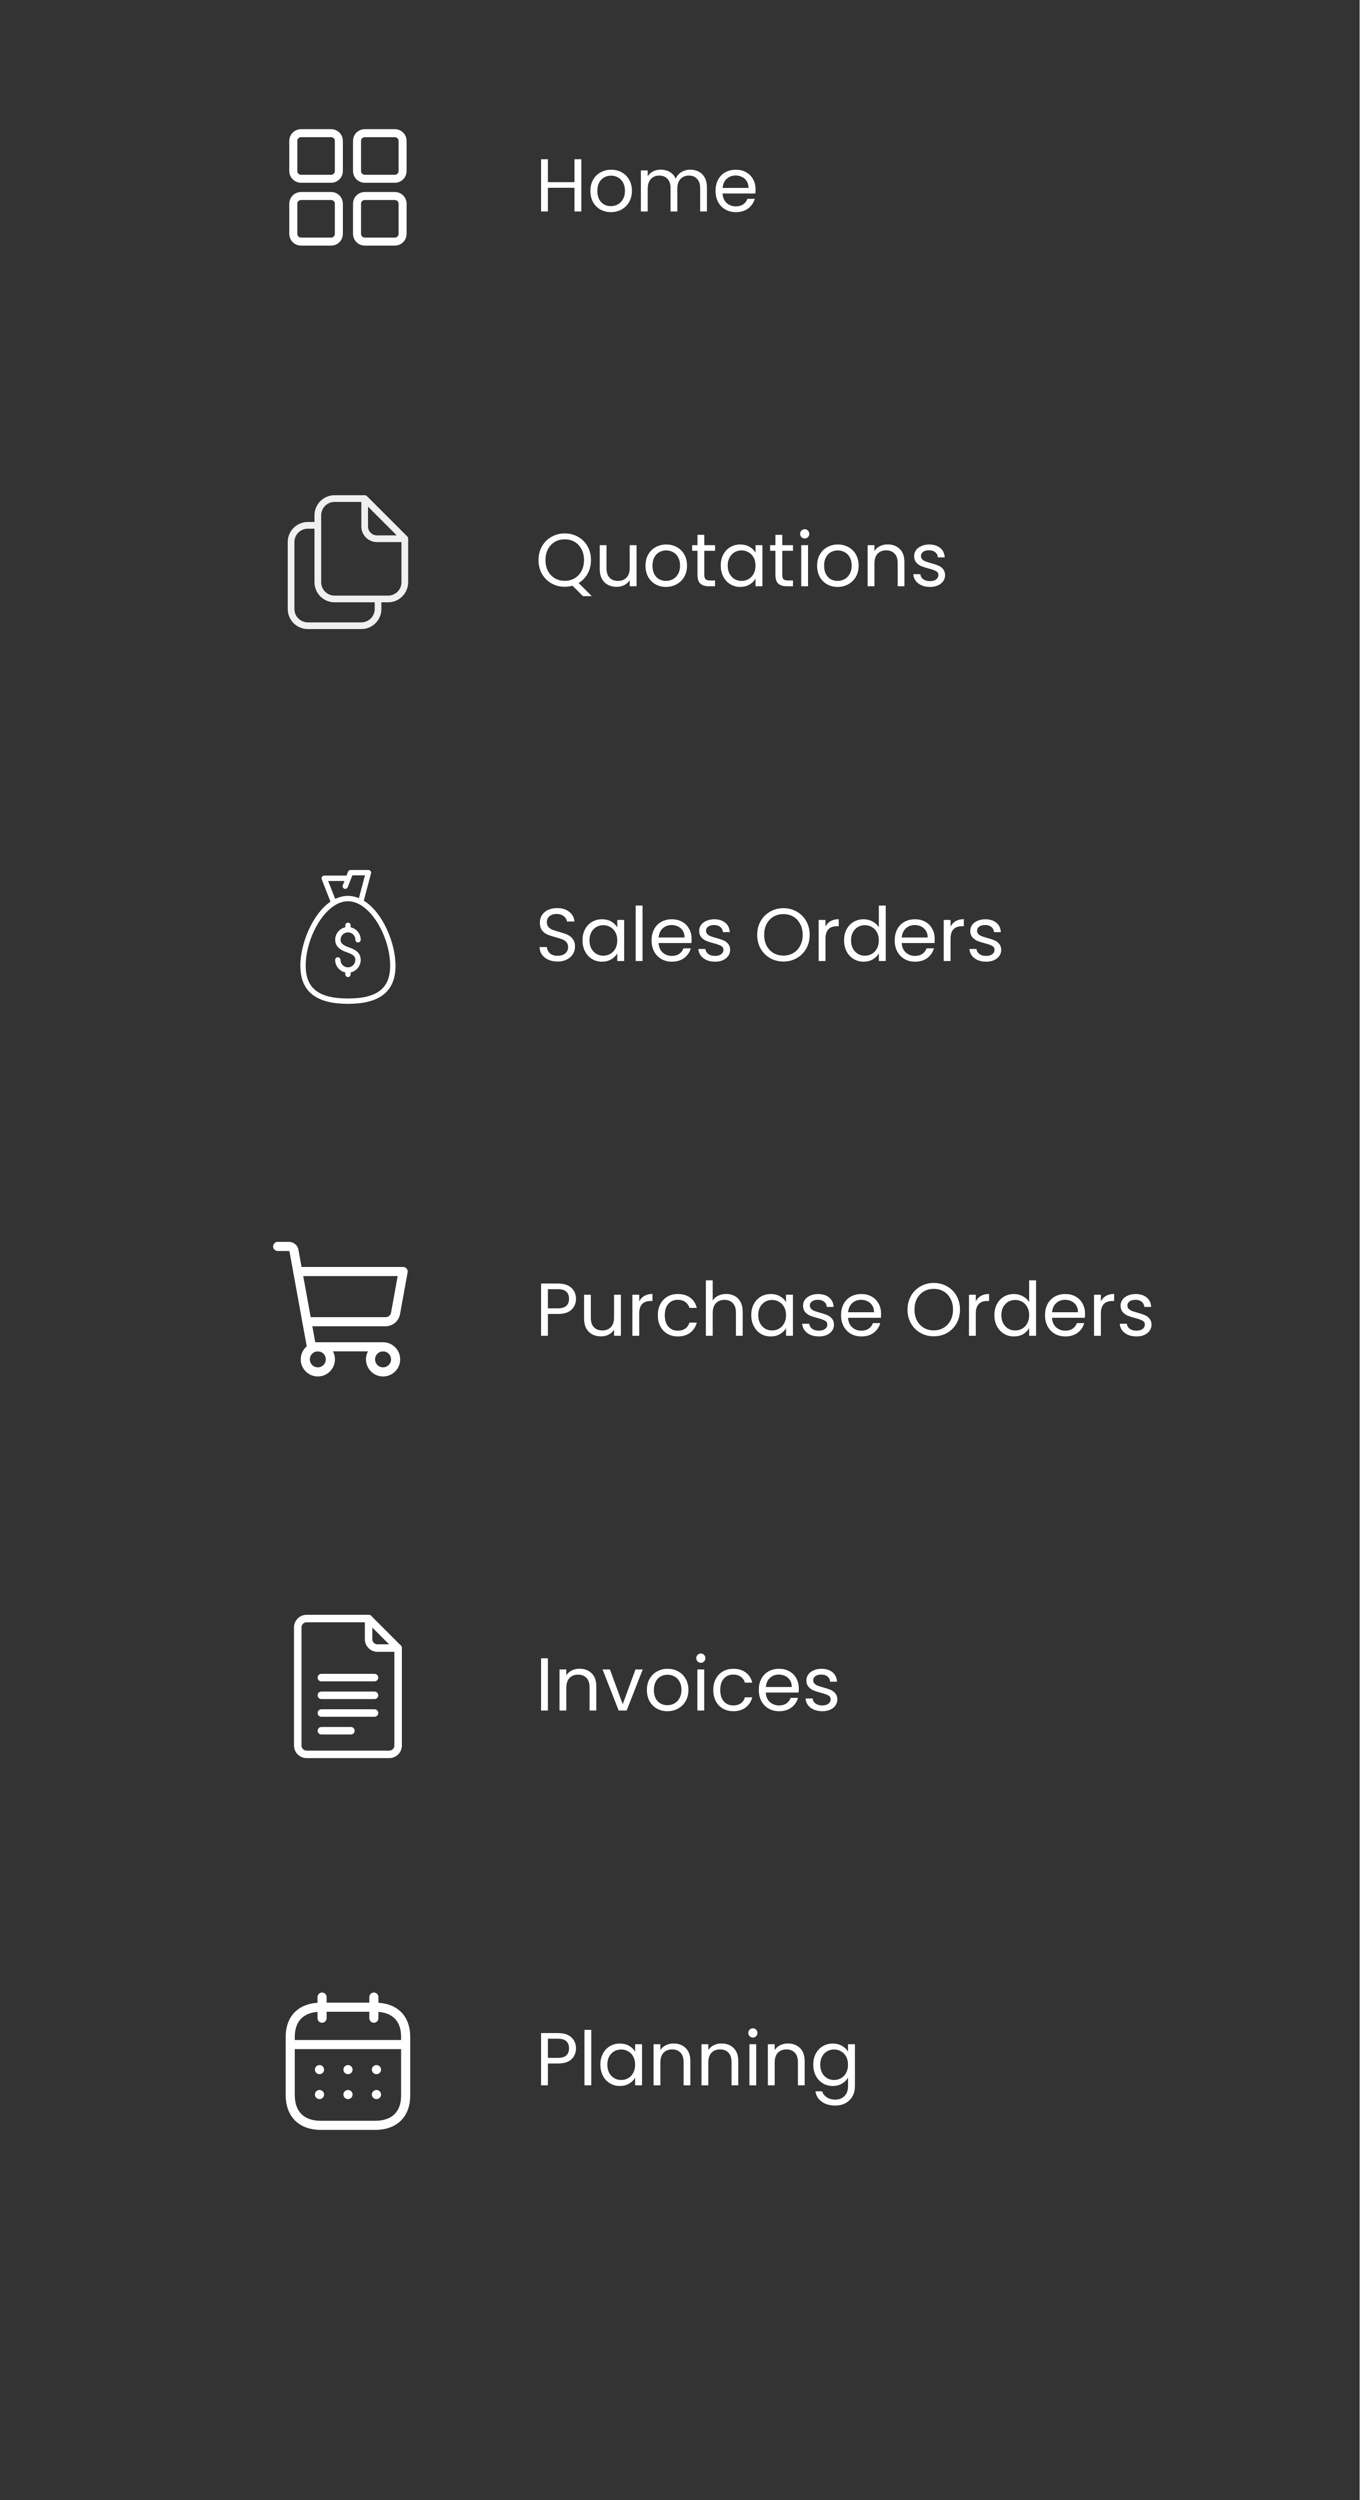 <?xml version="1.0" encoding="UTF-8"?>
<svg xmlns="http://www.w3.org/2000/svg" width="255" height="467" viewBox="0 0 255 467" fill="none">
  <rect x="0" y="0" width="255" height="467" fill="#333333" stroke="none"/>
  <path d="M61.869 24.875H56.225C55.433 24.875 54.791 25.517 54.791 26.309V31.953C54.791 32.745 55.433 33.388 56.225 33.388H61.869C62.661 33.388 63.303 32.745 63.303 31.953V26.309C63.303 25.517 62.661 24.875 61.869 24.875Z" stroke="white" stroke-width="1.5" stroke-linecap="round" stroke-linejoin="round"></path>
  <path d="M73.775 24.875H68.131C67.339 24.875 66.697 25.517 66.697 26.309V31.953C66.697 32.745 67.339 33.388 68.131 33.388H73.775C74.567 33.388 75.209 32.745 75.209 31.953V26.309C75.209 25.517 74.567 24.875 73.775 24.875Z" stroke="white" stroke-width="1.5" stroke-linecap="round" stroke-linejoin="round"></path>
  <path d="M61.869 36.612H56.225C55.433 36.612 54.791 37.255 54.791 38.047V43.691C54.791 44.483 55.433 45.125 56.225 45.125H61.869C62.661 45.125 63.303 44.483 63.303 43.691V38.047C63.303 37.255 62.661 36.612 61.869 36.612Z" stroke="white" stroke-width="1.5" stroke-linecap="round" stroke-linejoin="round"></path>
  <path d="M73.775 36.612H68.131C67.339 36.612 66.697 37.255 66.697 38.047V43.691C66.697 44.483 67.339 45.125 68.131 45.125H73.775C74.567 45.125 75.209 44.483 75.209 43.691V38.047C75.209 37.255 74.567 36.612 73.775 36.612Z" stroke="white" stroke-width="1.5" stroke-linecap="round" stroke-linejoin="round"></path>
  <path d="M108.596 29.742V39.5H107.322V35.076H102.352V39.5H101.078V29.742H102.352V34.026H107.322V29.742H108.596ZM114.117 39.626C113.399 39.626 112.745 39.463 112.157 39.136C111.579 38.809 111.121 38.347 110.785 37.75C110.459 37.143 110.295 36.443 110.295 35.65C110.295 34.866 110.463 34.175 110.799 33.578C111.145 32.971 111.611 32.509 112.199 32.192C112.787 31.865 113.445 31.702 114.173 31.702C114.901 31.702 115.559 31.865 116.147 32.192C116.735 32.509 117.197 32.967 117.533 33.564C117.879 34.161 118.051 34.857 118.051 35.65C118.051 36.443 117.874 37.143 117.519 37.75C117.174 38.347 116.703 38.809 116.105 39.136C115.508 39.463 114.845 39.626 114.117 39.626ZM114.117 38.506C114.575 38.506 115.004 38.399 115.405 38.184C115.807 37.969 116.129 37.647 116.371 37.218C116.623 36.789 116.749 36.266 116.749 35.65C116.749 35.034 116.628 34.511 116.385 34.082C116.143 33.653 115.825 33.335 115.433 33.13C115.041 32.915 114.617 32.808 114.159 32.808C113.693 32.808 113.263 32.915 112.871 33.13C112.489 33.335 112.181 33.653 111.947 34.082C111.714 34.511 111.597 35.034 111.597 35.65C111.597 36.275 111.709 36.803 111.933 37.232C112.167 37.661 112.475 37.983 112.857 38.198C113.24 38.403 113.66 38.506 114.117 38.506ZM128.952 31.688C129.55 31.688 130.082 31.814 130.548 32.066C131.015 32.309 131.384 32.677 131.654 33.172C131.925 33.667 132.06 34.269 132.06 34.978V39.5H130.8V35.16C130.8 34.395 130.609 33.811 130.226 33.41C129.853 32.999 129.344 32.794 128.7 32.794C128.038 32.794 127.51 33.009 127.118 33.438C126.726 33.858 126.53 34.469 126.53 35.272V39.5H125.27V35.16C125.27 34.395 125.079 33.811 124.696 33.41C124.323 32.999 123.814 32.794 123.17 32.794C122.508 32.794 121.98 33.009 121.588 33.438C121.196 33.858 121 34.469 121 35.272V39.5H119.726V31.828H121V32.934C121.252 32.533 121.588 32.225 122.008 32.01C122.438 31.795 122.909 31.688 123.422 31.688C124.066 31.688 124.636 31.833 125.13 32.122C125.625 32.411 125.994 32.836 126.236 33.396C126.451 32.855 126.806 32.435 127.3 32.136C127.795 31.837 128.346 31.688 128.952 31.688ZM141.15 35.37C141.15 35.613 141.136 35.869 141.108 36.14H134.976C135.023 36.896 135.28 37.489 135.746 37.918C136.222 38.338 136.796 38.548 137.468 38.548C138.019 38.548 138.476 38.422 138.84 38.17C139.214 37.909 139.475 37.563 139.624 37.134H140.996C140.791 37.871 140.38 38.473 139.764 38.94C139.148 39.397 138.383 39.626 137.468 39.626C136.74 39.626 136.087 39.463 135.508 39.136C134.939 38.809 134.491 38.347 134.164 37.75C133.838 37.143 133.674 36.443 133.674 35.65C133.674 34.857 133.833 34.161 134.15 33.564C134.468 32.967 134.911 32.509 135.48 32.192C136.059 31.865 136.722 31.702 137.468 31.702C138.196 31.702 138.84 31.861 139.4 32.178C139.96 32.495 140.39 32.934 140.688 33.494C140.996 34.045 141.15 34.67 141.15 35.37ZM139.834 35.104C139.834 34.619 139.727 34.203 139.512 33.858C139.298 33.503 139.004 33.237 138.63 33.06C138.266 32.873 137.86 32.78 137.412 32.78C136.768 32.78 136.218 32.985 135.76 33.396C135.312 33.807 135.056 34.376 134.99 35.104H139.834Z" fill="white"></path>
  <path d="M76.067 100.183L68.567 92.683C68.45 92.566 68.291 92.5 68.125 92.5H62.5C60.43 92.502 58.752 94.18 58.75 96.25V97.5H57.5C55.43 97.502 53.752 99.18 53.75 101.25V113.75C53.752 115.82 55.43 117.498 57.5 117.5H67.5C69.57 117.498 71.248 115.82 71.25 113.75V112.5H72.5C74.57 112.498 76.248 110.82 76.25 108.75V100.625C76.25 100.459 76.184 100.3 76.067 100.183ZM68.75 94.634L74.116 100H70.416C69.496 99.999 68.751 99.254 68.75 98.334V94.634ZM70 113.75C69.998 115.13 68.88 116.248 67.5 116.25H57.5C56.12 116.248 55.002 115.13 55 113.75V101.25C55.002 99.87 56.12 98.752 57.5 98.75H58.75V108.75C58.752 110.82 60.43 112.498 62.5 112.5H70V113.75ZM75 108.75C74.998 110.13 73.88 111.248 72.5 111.25H62.5C61.12 111.248 60.002 110.13 60 108.75V96.25C60.002 94.87 61.12 93.752 62.5 93.75H67.5V98.334C67.502 99.944 68.806 101.248 70.416 101.25H75V108.75Z" fill="#F0F0F0"></path>
  <path d="M108.904 111.348L106.958 109.402C106.482 109.533 105.997 109.598 105.502 109.598C104.597 109.598 103.771 109.388 103.024 108.968C102.277 108.539 101.685 107.946 101.246 107.19C100.817 106.425 100.602 105.566 100.602 104.614C100.602 103.662 100.817 102.808 101.246 102.052C101.685 101.287 102.277 100.694 103.024 100.274C103.771 99.845 104.597 99.63 105.502 99.63C106.417 99.63 107.247 99.845 107.994 100.274C108.741 100.694 109.329 101.282 109.758 102.038C110.187 102.794 110.402 103.653 110.402 104.614C110.402 105.547 110.197 106.387 109.786 107.134C109.375 107.881 108.811 108.469 108.092 108.898L110.556 111.348H108.904ZM101.904 104.614C101.904 105.389 102.058 106.07 102.366 106.658C102.683 107.246 103.113 107.699 103.654 108.016C104.205 108.333 104.821 108.492 105.502 108.492C106.183 108.492 106.795 108.333 107.336 108.016C107.887 107.699 108.316 107.246 108.624 106.658C108.941 106.07 109.1 105.389 109.1 104.614C109.1 103.83 108.941 103.149 108.624 102.57C108.316 101.982 107.891 101.529 107.35 101.212C106.809 100.895 106.193 100.736 105.502 100.736C104.811 100.736 104.195 100.895 103.654 101.212C103.113 101.529 102.683 101.982 102.366 102.57C102.058 103.149 101.904 103.83 101.904 104.614ZM118.915 101.828V109.5H117.641V108.366C117.399 108.758 117.058 109.066 116.619 109.29C116.19 109.505 115.714 109.612 115.191 109.612C114.594 109.612 114.057 109.491 113.581 109.248C113.105 108.996 112.727 108.623 112.447 108.128C112.177 107.633 112.041 107.031 112.041 106.322V101.828H113.301V106.154C113.301 106.91 113.493 107.493 113.875 107.904C114.258 108.305 114.781 108.506 115.443 108.506C116.125 108.506 116.661 108.296 117.053 107.876C117.445 107.456 117.641 106.845 117.641 106.042V101.828H118.915ZM124.412 109.626C123.694 109.626 123.04 109.463 122.452 109.136C121.874 108.809 121.416 108.347 121.08 107.75C120.754 107.143 120.59 106.443 120.59 105.65C120.59 104.866 120.758 104.175 121.094 103.578C121.44 102.971 121.906 102.509 122.494 102.192C123.082 101.865 123.74 101.702 124.468 101.702C125.196 101.702 125.854 101.865 126.442 102.192C127.03 102.509 127.492 102.967 127.828 103.564C128.174 104.161 128.346 104.857 128.346 105.65C128.346 106.443 128.169 107.143 127.814 107.75C127.469 108.347 126.998 108.809 126.4 109.136C125.803 109.463 125.14 109.626 124.412 109.626ZM124.412 108.506C124.87 108.506 125.299 108.399 125.7 108.184C126.102 107.969 126.424 107.647 126.666 107.218C126.918 106.789 127.044 106.266 127.044 105.65C127.044 105.034 126.923 104.511 126.68 104.082C126.438 103.653 126.12 103.335 125.728 103.13C125.336 102.915 124.912 102.808 124.454 102.808C123.988 102.808 123.558 102.915 123.166 103.13C122.784 103.335 122.476 103.653 122.242 104.082C122.009 104.511 121.892 105.034 121.892 105.65C121.892 106.275 122.004 106.803 122.228 107.232C122.462 107.661 122.77 107.983 123.152 108.198C123.535 108.403 123.955 108.506 124.412 108.506ZM131.575 102.878V107.4C131.575 107.773 131.655 108.039 131.813 108.198C131.972 108.347 132.247 108.422 132.639 108.422H133.577V109.5H132.429C131.72 109.5 131.188 109.337 130.833 109.01C130.479 108.683 130.301 108.147 130.301 107.4V102.878H129.307V101.828H130.301V99.896H131.575V101.828H133.577V102.878H131.575ZM134.645 105.636C134.645 104.852 134.804 104.166 135.121 103.578C135.438 102.981 135.872 102.519 136.423 102.192C136.983 101.865 137.604 101.702 138.285 101.702C138.957 101.702 139.54 101.847 140.035 102.136C140.53 102.425 140.898 102.789 141.141 103.228V101.828H142.429V109.5H141.141V108.072C140.889 108.52 140.511 108.893 140.007 109.192C139.512 109.481 138.934 109.626 138.271 109.626C137.59 109.626 136.974 109.458 136.423 109.122C135.872 108.786 135.438 108.315 135.121 107.708C134.804 107.101 134.645 106.411 134.645 105.636ZM141.141 105.65C141.141 105.071 141.024 104.567 140.791 104.138C140.558 103.709 140.24 103.382 139.839 103.158C139.447 102.925 139.013 102.808 138.537 102.808C138.061 102.808 137.627 102.92 137.235 103.144C136.843 103.368 136.53 103.695 136.297 104.124C136.064 104.553 135.947 105.057 135.947 105.636C135.947 106.224 136.064 106.737 136.297 107.176C136.53 107.605 136.843 107.937 137.235 108.17C137.627 108.394 138.061 108.506 138.537 108.506C139.013 108.506 139.447 108.394 139.839 108.17C140.24 107.937 140.558 107.605 140.791 107.176C141.024 106.737 141.141 106.229 141.141 105.65ZM146.136 102.878V107.4C146.136 107.773 146.215 108.039 146.374 108.198C146.533 108.347 146.808 108.422 147.2 108.422H148.138V109.5H146.99C146.281 109.5 145.749 109.337 145.394 109.01C145.039 108.683 144.862 108.147 144.862 107.4V102.878H143.868V101.828H144.862V99.896H146.136V101.828H148.138V102.878H146.136ZM150.34 100.582C150.097 100.582 149.892 100.498 149.724 100.33C149.556 100.162 149.472 99.957 149.472 99.714C149.472 99.471 149.556 99.266 149.724 99.098C149.892 98.93 150.097 98.846 150.34 98.846C150.573 98.846 150.769 98.93 150.928 99.098C151.096 99.266 151.18 99.471 151.18 99.714C151.18 99.957 151.096 100.162 150.928 100.33C150.769 100.498 150.573 100.582 150.34 100.582ZM150.956 101.828V109.5H149.682V101.828H150.956ZM156.473 109.626C155.754 109.626 155.101 109.463 154.513 109.136C153.934 108.809 153.477 108.347 153.141 107.75C152.814 107.143 152.651 106.443 152.651 105.65C152.651 104.866 152.819 104.175 153.155 103.578C153.5 102.971 153.967 102.509 154.555 102.192C155.143 101.865 155.801 101.702 156.529 101.702C157.257 101.702 157.915 101.865 158.503 102.192C159.091 102.509 159.553 102.967 159.889 103.564C160.234 104.161 160.407 104.857 160.407 105.65C160.407 106.443 160.229 107.143 159.875 107.75C159.529 108.347 159.058 108.809 158.461 109.136C157.863 109.463 157.201 109.626 156.473 109.626ZM156.473 108.506C156.93 108.506 157.359 108.399 157.761 108.184C158.162 107.969 158.484 107.647 158.727 107.218C158.979 106.789 159.105 106.266 159.105 105.65C159.105 105.034 158.983 104.511 158.741 104.082C158.498 103.653 158.181 103.335 157.789 103.13C157.397 102.915 156.972 102.808 156.515 102.808C156.048 102.808 155.619 102.915 155.227 103.13C154.844 103.335 154.536 103.653 154.303 104.082C154.069 104.511 153.953 105.034 153.953 105.65C153.953 106.275 154.065 106.803 154.289 107.232C154.522 107.661 154.83 107.983 155.213 108.198C155.595 108.403 156.015 108.506 156.473 108.506ZM165.82 101.688C166.753 101.688 167.509 101.973 168.088 102.542C168.667 103.102 168.956 103.914 168.956 104.978V109.5H167.696V105.16C167.696 104.395 167.505 103.811 167.122 103.41C166.739 102.999 166.217 102.794 165.554 102.794C164.882 102.794 164.345 103.004 163.944 103.424C163.552 103.844 163.356 104.455 163.356 105.258V109.5H162.082V101.828H163.356V102.92C163.608 102.528 163.949 102.225 164.378 102.01C164.817 101.795 165.297 101.688 165.82 101.688ZM173.753 109.626C173.165 109.626 172.638 109.528 172.171 109.332C171.704 109.127 171.336 108.847 171.065 108.492C170.794 108.128 170.645 107.713 170.617 107.246H171.933C171.97 107.629 172.148 107.941 172.465 108.184C172.792 108.427 173.216 108.548 173.739 108.548C174.224 108.548 174.607 108.441 174.887 108.226C175.167 108.011 175.307 107.741 175.307 107.414C175.307 107.078 175.158 106.831 174.859 106.672C174.56 106.504 174.098 106.341 173.473 106.182C172.904 106.033 172.437 105.883 172.073 105.734C171.718 105.575 171.41 105.347 171.149 105.048C170.897 104.74 170.771 104.339 170.771 103.844C170.771 103.452 170.888 103.093 171.121 102.766C171.354 102.439 171.686 102.183 172.115 101.996C172.544 101.8 173.034 101.702 173.585 101.702C174.434 101.702 175.12 101.917 175.643 102.346C176.166 102.775 176.446 103.363 176.483 104.11H175.209C175.181 103.709 175.018 103.387 174.719 103.144C174.43 102.901 174.038 102.78 173.543 102.78C173.086 102.78 172.722 102.878 172.451 103.074C172.18 103.27 172.045 103.527 172.045 103.844C172.045 104.096 172.124 104.306 172.283 104.474C172.451 104.633 172.656 104.763 172.899 104.866C173.151 104.959 173.496 105.067 173.935 105.188C174.486 105.337 174.934 105.487 175.279 105.636C175.624 105.776 175.918 105.991 176.161 106.28C176.413 106.569 176.544 106.947 176.553 107.414C176.553 107.834 176.436 108.212 176.203 108.548C175.97 108.884 175.638 109.15 175.209 109.346C174.789 109.533 174.304 109.626 173.753 109.626Z" fill="white"></path>
  <path d="M65 180.685C64.235 180.685 63.615 180.065 63.615 179.3C63.615 179.025 63.39 178.8 63.115 178.8C62.84 178.8 62.615 179.025 62.615 179.3C62.615 180.44 63.425 181.395 64.5 181.63V181.995C64.5 182.27 64.725 182.495 65 182.495C65.275 182.495 65.5 182.27 65.5 181.995V181.63C66.575 181.4 67.385 180.445 67.385 179.3C67.385 177.895 66.315 177.335 65.165 176.945C64.085 176.575 63.62 176.155 63.62 175.535C63.62 174.775 64.24 174.15 65.005 174.15C65.77 174.15 66.39 174.77 66.39 175.535C66.39 175.81 66.615 176.035 66.89 176.035C67.165 176.035 67.39 175.81 67.39 175.535C67.39 174.395 66.58 173.44 65.505 173.205V172.84C65.505 172.565 65.28 172.34 65.005 172.34C64.73 172.34 64.505 172.565 64.505 172.84V173.205C63.43 173.435 62.62 174.39 62.62 175.535C62.62 176.97 63.89 177.565 64.84 177.89C65.995 178.285 66.385 178.64 66.385 179.3C66.385 180.065 65.765 180.685 65 180.685Z" fill="white"></path>
  <path d="M56.11 180.37C56.11 185.165 59.015 187.5 65 187.5C70.985 187.5 73.89 185.165 73.89 180.37C73.89 176.195 71.525 170.415 67.96 168.23L69.31 163.13C69.35 162.98 69.315 162.82 69.225 162.695C69.13 162.57 68.985 162.5 68.83 162.5H65.48C65.275 162.5 65.085 162.625 65.015 162.82L64.73 163.55H60.57C60.405 163.55 60.25 163.63 60.155 163.77C60.06 163.905 60.04 164.08 60.1 164.235L61.735 168.415C58.345 170.73 56.11 176.31 56.11 180.37ZM61.305 164.55H64.345L64.035 165.35C63.935 165.61 64.065 165.895 64.32 165.995C64.58 166.095 64.865 165.965 64.965 165.71L65.825 163.5H68.18L67.05 167.76C66.395 167.49 65.715 167.335 65 167.335C64.165 167.335 63.37 167.54 62.62 167.905L61.305 164.55ZM65 168.335C69.175 168.335 72.89 175.065 72.89 180.365C72.89 184.61 70.46 186.5 65 186.5C59.54 186.5 57.11 184.61 57.11 180.37C57.11 175.065 60.825 168.335 65 168.335Z" fill="white"></path>
  <path d="M104.172 179.598C103.528 179.598 102.949 179.486 102.436 179.262C101.932 179.029 101.535 178.711 101.246 178.31C100.957 177.899 100.807 177.428 100.798 176.896H102.156C102.203 177.353 102.389 177.741 102.716 178.058C103.052 178.366 103.537 178.52 104.172 178.52C104.779 178.52 105.255 178.371 105.6 178.072C105.955 177.764 106.132 177.372 106.132 176.896C106.132 176.523 106.029 176.219 105.824 175.986C105.619 175.753 105.362 175.575 105.054 175.454C104.746 175.333 104.331 175.202 103.808 175.062C103.164 174.894 102.646 174.726 102.254 174.558C101.871 174.39 101.54 174.129 101.26 173.774C100.989 173.41 100.854 172.925 100.854 172.318C100.854 171.786 100.989 171.315 101.26 170.904C101.531 170.493 101.909 170.176 102.394 169.952C102.889 169.728 103.453 169.616 104.088 169.616C105.003 169.616 105.749 169.845 106.328 170.302C106.916 170.759 107.247 171.366 107.322 172.122H105.922C105.875 171.749 105.679 171.422 105.334 171.142C104.989 170.853 104.531 170.708 103.962 170.708C103.43 170.708 102.996 170.848 102.66 171.128C102.324 171.399 102.156 171.781 102.156 172.276C102.156 172.631 102.254 172.92 102.45 173.144C102.655 173.368 102.903 173.541 103.192 173.662C103.491 173.774 103.906 173.905 104.438 174.054C105.082 174.231 105.6 174.409 105.992 174.586C106.384 174.754 106.72 175.02 107 175.384C107.28 175.739 107.42 176.224 107.42 176.84C107.42 177.316 107.294 177.764 107.042 178.184C106.79 178.604 106.417 178.945 105.922 179.206C105.427 179.467 104.844 179.598 104.172 179.598ZM108.819 175.636C108.819 174.852 108.977 174.166 109.295 173.578C109.612 172.981 110.046 172.519 110.597 172.192C111.157 171.865 111.777 171.702 112.459 171.702C113.131 171.702 113.714 171.847 114.209 172.136C114.703 172.425 115.072 172.789 115.315 173.228V171.828H116.603V179.5H115.315V178.072C115.063 178.52 114.685 178.893 114.181 179.192C113.686 179.481 113.107 179.626 112.445 179.626C111.763 179.626 111.147 179.458 110.597 179.122C110.046 178.786 109.612 178.315 109.295 177.708C108.977 177.101 108.819 176.411 108.819 175.636ZM115.315 175.65C115.315 175.071 115.198 174.567 114.965 174.138C114.731 173.709 114.414 173.382 114.013 173.158C113.621 172.925 113.187 172.808 112.711 172.808C112.235 172.808 111.801 172.92 111.409 173.144C111.017 173.368 110.704 173.695 110.471 174.124C110.237 174.553 110.121 175.057 110.121 175.636C110.121 176.224 110.237 176.737 110.471 177.176C110.704 177.605 111.017 177.937 111.409 178.17C111.801 178.394 112.235 178.506 112.711 178.506C113.187 178.506 113.621 178.394 114.013 178.17C114.414 177.937 114.731 177.605 114.965 177.176C115.198 176.737 115.315 176.229 115.315 175.65ZM120.03 169.14V179.5H118.756V169.14H120.03ZM129.201 175.37C129.201 175.613 129.187 175.869 129.159 176.14H123.027C123.074 176.896 123.33 177.489 123.797 177.918C124.273 178.338 124.847 178.548 125.519 178.548C126.07 178.548 126.527 178.422 126.891 178.17C127.264 177.909 127.526 177.563 127.675 177.134H129.047C128.842 177.871 128.431 178.473 127.815 178.94C127.199 179.397 126.434 179.626 125.519 179.626C124.791 179.626 124.138 179.463 123.559 179.136C122.99 178.809 122.542 178.347 122.215 177.75C121.888 177.143 121.725 176.443 121.725 175.65C121.725 174.857 121.884 174.161 122.201 173.564C122.518 172.967 122.962 172.509 123.531 172.192C124.11 171.865 124.772 171.702 125.519 171.702C126.247 171.702 126.891 171.861 127.451 172.178C128.011 172.495 128.44 172.934 128.739 173.494C129.047 174.045 129.201 174.67 129.201 175.37ZM127.885 175.104C127.885 174.619 127.778 174.203 127.563 173.858C127.348 173.503 127.054 173.237 126.681 173.06C126.317 172.873 125.911 172.78 125.463 172.78C124.819 172.78 124.268 172.985 123.811 173.396C123.363 173.807 123.106 174.376 123.041 175.104H127.885ZM133.599 179.626C133.011 179.626 132.483 179.528 132.017 179.332C131.55 179.127 131.181 178.847 130.911 178.492C130.64 178.128 130.491 177.713 130.463 177.246H131.779C131.816 177.629 131.993 177.941 132.311 178.184C132.637 178.427 133.062 178.548 133.585 178.548C134.07 178.548 134.453 178.441 134.733 178.226C135.013 178.011 135.153 177.741 135.153 177.414C135.153 177.078 135.003 176.831 134.705 176.672C134.406 176.504 133.944 176.341 133.319 176.182C132.749 176.033 132.283 175.883 131.919 175.734C131.564 175.575 131.256 175.347 130.995 175.048C130.743 174.74 130.617 174.339 130.617 173.844C130.617 173.452 130.733 173.093 130.967 172.766C131.2 172.439 131.531 172.183 131.961 171.996C132.39 171.8 132.88 171.702 133.431 171.702C134.28 171.702 134.966 171.917 135.489 172.346C136.011 172.775 136.291 173.363 136.329 174.11H135.055C135.027 173.709 134.863 173.387 134.565 173.144C134.275 172.901 133.883 172.78 133.389 172.78C132.931 172.78 132.567 172.878 132.297 173.074C132.026 173.27 131.891 173.527 131.891 173.844C131.891 174.096 131.97 174.306 132.129 174.474C132.297 174.633 132.502 174.763 132.745 174.866C132.997 174.959 133.342 175.067 133.781 175.188C134.331 175.337 134.779 175.487 135.125 175.636C135.47 175.776 135.764 175.991 136.007 176.28C136.259 176.569 136.389 176.947 136.399 177.414C136.399 177.834 136.282 178.212 136.049 178.548C135.815 178.884 135.484 179.15 135.055 179.346C134.635 179.533 134.149 179.626 133.599 179.626ZM146.354 179.598C145.448 179.598 144.622 179.388 143.876 178.968C143.129 178.539 142.536 177.946 142.098 177.19C141.668 176.425 141.454 175.566 141.454 174.614C141.454 173.662 141.668 172.808 142.098 172.052C142.536 171.287 143.129 170.694 143.876 170.274C144.622 169.845 145.448 169.63 146.354 169.63C147.268 169.63 148.099 169.845 148.846 170.274C149.592 170.694 150.18 171.282 150.61 172.038C151.039 172.794 151.254 173.653 151.254 174.614C151.254 175.575 151.039 176.434 150.61 177.19C150.18 177.946 149.592 178.539 148.846 178.968C148.099 179.388 147.268 179.598 146.354 179.598ZM146.354 178.492C147.035 178.492 147.646 178.333 148.188 178.016C148.738 177.699 149.168 177.246 149.476 176.658C149.793 176.07 149.952 175.389 149.952 174.614C149.952 173.83 149.793 173.149 149.476 172.57C149.168 171.982 148.743 171.529 148.202 171.212C147.66 170.895 147.044 170.736 146.354 170.736C145.663 170.736 145.047 170.895 144.506 171.212C143.964 171.529 143.535 171.982 143.218 172.57C142.91 173.149 142.756 173.83 142.756 174.614C142.756 175.389 142.91 176.07 143.218 176.658C143.535 177.246 143.964 177.699 144.506 178.016C145.056 178.333 145.672 178.492 146.354 178.492ZM154.209 173.074C154.433 172.635 154.751 172.295 155.161 172.052C155.581 171.809 156.09 171.688 156.687 171.688V173.004H156.351C154.923 173.004 154.209 173.779 154.209 175.328V179.5H152.935V171.828H154.209V173.074ZM157.682 175.636C157.682 174.852 157.841 174.166 158.158 173.578C158.475 172.981 158.909 172.519 159.46 172.192C160.02 171.865 160.645 171.702 161.336 171.702C161.933 171.702 162.489 171.842 163.002 172.122C163.515 172.393 163.907 172.752 164.178 173.2V169.14H165.466V179.5H164.178V178.058C163.926 178.515 163.553 178.893 163.058 179.192C162.563 179.481 161.985 179.626 161.322 179.626C160.641 179.626 160.02 179.458 159.46 179.122C158.909 178.786 158.475 178.315 158.158 177.708C157.841 177.101 157.682 176.411 157.682 175.636ZM164.178 175.65C164.178 175.071 164.061 174.567 163.828 174.138C163.595 173.709 163.277 173.382 162.876 173.158C162.484 172.925 162.05 172.808 161.574 172.808C161.098 172.808 160.664 172.92 160.272 173.144C159.88 173.368 159.567 173.695 159.334 174.124C159.101 174.553 158.984 175.057 158.984 175.636C158.984 176.224 159.101 176.737 159.334 177.176C159.567 177.605 159.88 177.937 160.272 178.17C160.664 178.394 161.098 178.506 161.574 178.506C162.05 178.506 162.484 178.394 162.876 178.17C163.277 177.937 163.595 177.605 163.828 177.176C164.061 176.737 164.178 176.229 164.178 175.65ZM174.619 175.37C174.619 175.613 174.605 175.869 174.577 176.14H168.445C168.492 176.896 168.748 177.489 169.215 177.918C169.691 178.338 170.265 178.548 170.937 178.548C171.488 178.548 171.945 178.422 172.309 178.17C172.682 177.909 172.944 177.563 173.093 177.134H174.465C174.26 177.871 173.849 178.473 173.233 178.94C172.617 179.397 171.852 179.626 170.937 179.626C170.209 179.626 169.556 179.463 168.977 179.136C168.408 178.809 167.96 178.347 167.633 177.75C167.306 177.143 167.143 176.443 167.143 175.65C167.143 174.857 167.302 174.161 167.619 173.564C167.936 172.967 168.38 172.509 168.949 172.192C169.528 171.865 170.19 171.702 170.937 171.702C171.665 171.702 172.309 171.861 172.869 172.178C173.429 172.495 173.858 172.934 174.157 173.494C174.465 174.045 174.619 174.67 174.619 175.37ZM173.303 175.104C173.303 174.619 173.196 174.203 172.981 173.858C172.766 173.503 172.472 173.237 172.099 173.06C171.735 172.873 171.329 172.78 170.881 172.78C170.237 172.78 169.686 172.985 169.229 173.396C168.781 173.807 168.524 174.376 168.459 175.104H173.303ZM177.575 173.074C177.799 172.635 178.116 172.295 178.527 172.052C178.947 171.809 179.455 171.688 180.053 171.688V173.004H179.717C178.289 173.004 177.575 173.779 177.575 175.328V179.5H176.301V171.828H177.575V173.074ZM184.239 179.626C183.651 179.626 183.124 179.528 182.657 179.332C182.191 179.127 181.822 178.847 181.551 178.492C181.281 178.128 181.131 177.713 181.103 177.246H182.419C182.457 177.629 182.634 177.941 182.951 178.184C183.278 178.427 183.703 178.548 184.225 178.548C184.711 178.548 185.093 178.441 185.373 178.226C185.653 178.011 185.793 177.741 185.793 177.414C185.793 177.078 185.644 176.831 185.345 176.672C185.047 176.504 184.585 176.341 183.959 176.182C183.39 176.033 182.923 175.883 182.559 175.734C182.205 175.575 181.897 175.347 181.635 175.048C181.383 174.74 181.257 174.339 181.257 173.844C181.257 173.452 181.374 173.093 181.607 172.766C181.841 172.439 182.172 172.183 182.601 171.996C183.031 171.8 183.521 171.702 184.071 171.702C184.921 171.702 185.607 171.917 186.129 172.346C186.652 172.775 186.932 173.363 186.969 174.11H185.695C185.667 173.709 185.504 173.387 185.205 173.144C184.916 172.901 184.524 172.78 184.029 172.78C183.572 172.78 183.208 172.878 182.937 173.074C182.667 173.27 182.531 173.527 182.531 173.844C182.531 174.096 182.611 174.306 182.769 174.474C182.937 174.633 183.143 174.763 183.385 174.866C183.637 174.959 183.983 175.067 184.421 175.188C184.972 175.337 185.42 175.487 185.765 175.636C186.111 175.776 186.405 175.991 186.647 176.28C186.899 176.569 187.03 176.947 187.039 177.414C187.039 177.834 186.923 178.212 186.689 178.548C186.456 178.884 186.125 179.15 185.695 179.346C185.275 179.533 184.79 179.626 184.239 179.626Z" fill="white"></path>
  <path d="M71.562 251.562H58.182L54.913 233.582C54.873 233.366 54.76 233.171 54.591 233.03C54.422 232.89 54.21 232.812 53.99 232.812H51.875" stroke="white" stroke-width="1.7" stroke-linecap="round" stroke-linejoin="round"></path>
  <path d="M59.375 256.25C60.669 256.25 61.719 255.201 61.719 253.906C61.719 252.612 60.669 251.562 59.375 251.562C58.081 251.562 57.031 252.612 57.031 253.906C57.031 255.201 58.081 256.25 59.375 256.25Z" stroke="white" stroke-width="1.7" stroke-linecap="round" stroke-linejoin="round"></path>
  <path d="M71.562 256.25C72.857 256.25 73.906 255.201 73.906 253.906C73.906 252.612 72.857 251.562 71.562 251.562C70.268 251.562 69.219 252.612 69.219 253.906C69.219 255.201 70.268 256.25 71.562 256.25Z" stroke="white" stroke-width="1.7" stroke-linecap="round" stroke-linejoin="round"></path>
  <path d="M57.33 246.875H72.043C72.482 246.875 72.907 246.721 73.245 246.44C73.582 246.158 73.809 245.767 73.888 245.335L75.312 237.5H55.625" stroke="white" stroke-width="1.7" stroke-linecap="round" stroke-linejoin="round"></path>
  <path d="M107.602 242.598C107.602 243.41 107.322 244.087 106.762 244.628C106.211 245.16 105.367 245.426 104.228 245.426H102.352V249.5H101.078V239.742H104.228C105.329 239.742 106.165 240.008 106.734 240.54C107.313 241.072 107.602 241.758 107.602 242.598ZM104.228 244.376C104.937 244.376 105.46 244.222 105.796 243.914C106.132 243.606 106.3 243.167 106.3 242.598C106.3 241.394 105.609 240.792 104.228 240.792H102.352V244.376H104.228ZM115.989 241.828V249.5H114.715V248.366C114.473 248.758 114.132 249.066 113.693 249.29C113.264 249.505 112.788 249.612 112.265 249.612C111.668 249.612 111.131 249.491 110.655 249.248C110.179 248.996 109.801 248.623 109.521 248.128C109.251 247.633 109.115 247.031 109.115 246.322V241.828H110.375V246.154C110.375 246.91 110.567 247.493 110.949 247.904C111.332 248.305 111.855 248.506 112.517 248.506C113.199 248.506 113.735 248.296 114.127 247.876C114.519 247.456 114.715 246.845 114.715 246.042V241.828H115.989ZM119.415 243.074C119.639 242.635 119.956 242.295 120.367 242.052C120.787 241.809 121.295 241.688 121.893 241.688V243.004H121.557C120.129 243.004 119.415 243.779 119.415 245.328V249.5H118.141V241.828H119.415V243.074ZM122.887 245.65C122.887 244.857 123.046 244.166 123.363 243.578C123.68 242.981 124.119 242.519 124.679 242.192C125.248 241.865 125.897 241.702 126.625 241.702C127.568 241.702 128.342 241.931 128.949 242.388C129.565 242.845 129.971 243.48 130.167 244.292H128.795C128.664 243.825 128.408 243.457 128.025 243.186C127.652 242.915 127.185 242.78 126.625 242.78C125.897 242.78 125.309 243.032 124.861 243.536C124.413 244.031 124.189 244.735 124.189 245.65C124.189 246.574 124.413 247.288 124.861 247.792C125.309 248.296 125.897 248.548 126.625 248.548C127.185 248.548 127.652 248.417 128.025 248.156C128.398 247.895 128.655 247.521 128.795 247.036H130.167C129.962 247.82 129.551 248.45 128.935 248.926C128.319 249.393 127.549 249.626 126.625 249.626C125.897 249.626 125.248 249.463 124.679 249.136C124.119 248.809 123.68 248.347 123.363 247.75C123.046 247.153 122.887 246.453 122.887 245.65ZM135.675 241.688C136.254 241.688 136.776 241.814 137.243 242.066C137.71 242.309 138.074 242.677 138.335 243.172C138.606 243.667 138.741 244.269 138.741 244.978V249.5H137.481V245.16C137.481 244.395 137.29 243.811 136.907 243.41C136.524 242.999 136.002 242.794 135.339 242.794C134.667 242.794 134.13 243.004 133.729 243.424C133.337 243.844 133.141 244.455 133.141 245.258V249.5H131.867V239.14H133.141V242.92C133.393 242.528 133.738 242.225 134.177 242.01C134.625 241.795 135.124 241.688 135.675 241.688ZM140.346 245.636C140.346 244.852 140.505 244.166 140.822 243.578C141.139 242.981 141.573 242.519 142.124 242.192C142.684 241.865 143.305 241.702 143.986 241.702C144.658 241.702 145.241 241.847 145.736 242.136C146.231 242.425 146.599 242.789 146.842 243.228V241.828H148.13V249.5H146.842V248.072C146.59 248.52 146.212 248.893 145.708 249.192C145.213 249.481 144.635 249.626 143.972 249.626C143.291 249.626 142.675 249.458 142.124 249.122C141.573 248.786 141.139 248.315 140.822 247.708C140.505 247.101 140.346 246.411 140.346 245.636ZM146.842 245.65C146.842 245.071 146.725 244.567 146.492 244.138C146.259 243.709 145.941 243.382 145.54 243.158C145.148 242.925 144.714 242.808 144.238 242.808C143.762 242.808 143.328 242.92 142.936 243.144C142.544 243.368 142.231 243.695 141.998 244.124C141.765 244.553 141.648 245.057 141.648 245.636C141.648 246.224 141.765 246.737 141.998 247.176C142.231 247.605 142.544 247.937 142.936 248.17C143.328 248.394 143.762 248.506 144.238 248.506C144.714 248.506 145.148 248.394 145.54 248.17C145.941 247.937 146.259 247.605 146.492 247.176C146.725 246.737 146.842 246.229 146.842 245.65ZM152.999 249.626C152.411 249.626 151.884 249.528 151.417 249.332C150.95 249.127 150.582 248.847 150.311 248.492C150.04 248.128 149.891 247.713 149.863 247.246H151.179C151.216 247.629 151.394 247.941 151.711 248.184C152.038 248.427 152.462 248.548 152.985 248.548C153.47 248.548 153.853 248.441 154.133 248.226C154.413 248.011 154.553 247.741 154.553 247.414C154.553 247.078 154.404 246.831 154.105 246.672C153.806 246.504 153.344 246.341 152.719 246.182C152.15 246.033 151.683 245.883 151.319 245.734C150.964 245.575 150.656 245.347 150.395 245.048C150.143 244.74 150.017 244.339 150.017 243.844C150.017 243.452 150.134 243.093 150.367 242.766C150.6 242.439 150.932 242.183 151.361 241.996C151.79 241.8 152.28 241.702 152.831 241.702C153.68 241.702 154.366 241.917 154.889 242.346C155.412 242.775 155.692 243.363 155.729 244.11H154.455C154.427 243.709 154.264 243.387 153.965 243.144C153.676 242.901 153.284 242.78 152.789 242.78C152.332 242.78 151.968 242.878 151.697 243.074C151.426 243.27 151.291 243.527 151.291 243.844C151.291 244.096 151.37 244.306 151.529 244.474C151.697 244.633 151.902 244.763 152.145 244.866C152.397 244.959 152.742 245.067 153.181 245.188C153.732 245.337 154.18 245.487 154.525 245.636C154.87 245.776 155.164 245.991 155.407 246.28C155.659 246.569 155.79 246.947 155.799 247.414C155.799 247.834 155.682 248.212 155.449 248.548C155.216 248.884 154.884 249.15 154.455 249.346C154.035 249.533 153.55 249.626 152.999 249.626ZM164.598 245.37C164.598 245.613 164.584 245.869 164.556 246.14H158.424C158.47 246.896 158.727 247.489 159.194 247.918C159.67 248.338 160.244 248.548 160.916 248.548C161.466 248.548 161.924 248.422 162.288 248.17C162.661 247.909 162.922 247.563 163.072 247.134H164.444C164.238 247.871 163.828 248.473 163.212 248.94C162.596 249.397 161.83 249.626 160.916 249.626C160.188 249.626 159.534 249.463 158.956 249.136C158.386 248.809 157.938 248.347 157.612 247.75C157.285 247.143 157.122 246.443 157.122 245.65C157.122 244.857 157.28 244.161 157.598 243.564C157.915 242.967 158.358 242.509 158.928 242.192C159.506 241.865 160.169 241.702 160.916 241.702C161.644 241.702 162.288 241.861 162.848 242.178C163.408 242.495 163.837 242.934 164.136 243.494C164.444 244.045 164.598 244.67 164.598 245.37ZM163.282 245.104C163.282 244.619 163.174 244.203 162.96 243.858C162.745 243.503 162.451 243.237 162.078 243.06C161.714 242.873 161.308 242.78 160.86 242.78C160.216 242.78 159.665 242.985 159.208 243.396C158.76 243.807 158.503 244.376 158.438 245.104H163.282ZM174.436 249.598C173.53 249.598 172.704 249.388 171.958 248.968C171.211 248.539 170.618 247.946 170.18 247.19C169.75 246.425 169.536 245.566 169.536 244.614C169.536 243.662 169.75 242.808 170.18 242.052C170.618 241.287 171.211 240.694 171.958 240.274C172.704 239.845 173.53 239.63 174.436 239.63C175.35 239.63 176.181 239.845 176.928 240.274C177.674 240.694 178.262 241.282 178.692 242.038C179.121 242.794 179.336 243.653 179.336 244.614C179.336 245.575 179.121 246.434 178.692 247.19C178.262 247.946 177.674 248.539 176.928 248.968C176.181 249.388 175.35 249.598 174.436 249.598ZM174.436 248.492C175.117 248.492 175.728 248.333 176.27 248.016C176.82 247.699 177.25 247.246 177.558 246.658C177.875 246.07 178.034 245.389 178.034 244.614C178.034 243.83 177.875 243.149 177.558 242.57C177.25 241.982 176.825 241.529 176.284 241.212C175.742 240.895 175.126 240.736 174.436 240.736C173.745 240.736 173.129 240.895 172.588 241.212C172.046 241.529 171.617 241.982 171.3 242.57C170.992 243.149 170.838 243.83 170.838 244.614C170.838 245.389 170.992 246.07 171.3 246.658C171.617 247.246 172.046 247.699 172.588 248.016C173.138 248.333 173.754 248.492 174.436 248.492ZM182.291 243.074C182.515 242.635 182.833 242.295 183.243 242.052C183.663 241.809 184.172 241.688 184.769 241.688V243.004H184.433C183.005 243.004 182.291 243.779 182.291 245.328V249.5H181.017V241.828H182.291V243.074ZM185.764 245.636C185.764 244.852 185.923 244.166 186.24 243.578C186.557 242.981 186.991 242.519 187.542 242.192C188.102 241.865 188.727 241.702 189.418 241.702C190.015 241.702 190.571 241.842 191.084 242.122C191.597 242.393 191.989 242.752 192.26 243.2V239.14H193.548V249.5H192.26V248.058C192.008 248.515 191.635 248.893 191.14 249.192C190.645 249.481 190.067 249.626 189.404 249.626C188.723 249.626 188.102 249.458 187.542 249.122C186.991 248.786 186.557 248.315 186.24 247.708C185.923 247.101 185.764 246.411 185.764 245.636ZM192.26 245.65C192.26 245.071 192.143 244.567 191.91 244.138C191.677 243.709 191.359 243.382 190.958 243.158C190.566 242.925 190.132 242.808 189.656 242.808C189.18 242.808 188.746 242.92 188.354 243.144C187.962 243.368 187.649 243.695 187.416 244.124C187.183 244.553 187.066 245.057 187.066 245.636C187.066 246.224 187.183 246.737 187.416 247.176C187.649 247.605 187.962 247.937 188.354 248.17C188.746 248.394 189.18 248.506 189.656 248.506C190.132 248.506 190.566 248.394 190.958 248.17C191.359 247.937 191.677 247.605 191.91 247.176C192.143 246.737 192.26 246.229 192.26 245.65ZM202.701 245.37C202.701 245.613 202.687 245.869 202.659 246.14H196.527C196.574 246.896 196.83 247.489 197.297 247.918C197.773 248.338 198.347 248.548 199.019 248.548C199.57 248.548 200.027 248.422 200.391 248.17C200.764 247.909 201.026 247.563 201.175 247.134H202.547C202.342 247.871 201.931 248.473 201.315 248.94C200.699 249.397 199.934 249.626 199.019 249.626C198.291 249.626 197.638 249.463 197.059 249.136C196.49 248.809 196.042 248.347 195.715 247.75C195.388 247.143 195.225 246.443 195.225 245.65C195.225 244.857 195.384 244.161 195.701 243.564C196.018 242.967 196.462 242.509 197.031 242.192C197.61 241.865 198.272 241.702 199.019 241.702C199.747 241.702 200.391 241.861 200.951 242.178C201.511 242.495 201.94 242.934 202.239 243.494C202.547 244.045 202.701 244.67 202.701 245.37ZM201.385 245.104C201.385 244.619 201.278 244.203 201.063 243.858C200.848 243.503 200.554 243.237 200.181 243.06C199.817 242.873 199.411 242.78 198.963 242.78C198.319 242.78 197.768 242.985 197.311 243.396C196.863 243.807 196.606 244.376 196.541 245.104H201.385ZM205.657 243.074C205.881 242.635 206.198 242.295 206.609 242.052C207.029 241.809 207.537 241.688 208.135 241.688V243.004H207.799C206.371 243.004 205.657 243.779 205.657 245.328V249.5H204.383V241.828H205.657V243.074ZM212.321 249.626C211.733 249.626 211.206 249.528 210.739 249.332C210.273 249.127 209.904 248.847 209.633 248.492C209.363 248.128 209.213 247.713 209.185 247.246H210.501C210.539 247.629 210.716 247.941 211.033 248.184C211.36 248.427 211.785 248.548 212.307 248.548C212.793 248.548 213.175 248.441 213.455 248.226C213.735 248.011 213.875 247.741 213.875 247.414C213.875 247.078 213.726 246.831 213.427 246.672C213.129 246.504 212.667 246.341 212.041 246.182C211.472 246.033 211.005 245.883 210.641 245.734C210.287 245.575 209.979 245.347 209.717 245.048C209.465 244.74 209.339 244.339 209.339 243.844C209.339 243.452 209.456 243.093 209.689 242.766C209.923 242.439 210.254 242.183 210.683 241.996C211.113 241.8 211.603 241.702 212.153 241.702C213.003 241.702 213.689 241.917 214.211 242.346C214.734 242.775 215.014 243.363 215.051 244.11H213.777C213.749 243.709 213.586 243.387 213.287 243.144C212.998 242.901 212.606 242.78 212.111 242.78C211.654 242.78 211.29 242.878 211.019 243.074C210.749 243.27 210.613 243.527 210.613 243.844C210.613 244.096 210.693 244.306 210.851 244.474C211.019 244.633 211.225 244.763 211.467 244.866C211.719 244.959 212.065 245.067 212.503 245.188C213.054 245.337 213.502 245.487 213.847 245.636C214.193 245.776 214.487 245.991 214.729 246.28C214.981 246.569 215.112 246.947 215.121 247.414C215.121 247.834 215.005 248.212 214.771 248.548C214.538 248.884 214.207 249.15 213.777 249.346C213.357 249.533 212.872 249.626 212.321 249.626Z" fill="white"></path>
  <path d="M74.375 307.831V326.029C74.375 326.468 74.201 326.889 73.891 327.199C73.58 327.51 73.159 327.684 72.721 327.684H57.279C56.841 327.684 56.42 327.51 56.11 327.199C55.799 326.889 55.625 326.468 55.625 326.029V303.971C55.625 303.532 55.799 303.111 56.11 302.801C56.42 302.49 56.841 302.316 57.279 302.316H68.86L74.375 307.831Z" stroke="white" stroke-width="1.4" stroke-linecap="round" stroke-linejoin="round"></path>
  <path d="M68.86 302.316V306.176C68.86 306.615 69.035 307.036 69.345 307.346C69.655 307.657 70.076 307.831 70.515 307.831H74.375" stroke="white" stroke-width="1.4" stroke-linecap="round" stroke-linejoin="round"></path>
  <path d="M60.037 313.346H69.963" stroke="white" stroke-width="1.4" stroke-linecap="round" stroke-linejoin="round"></path>
  <path d="M60.037 316.655H69.963" stroke="white" stroke-width="1.4" stroke-linecap="round" stroke-linejoin="round"></path>
  <path d="M60.037 319.963H69.963" stroke="white" stroke-width="1.4" stroke-linecap="round" stroke-linejoin="round"></path>
  <path d="M60.037 323.272H65.552" stroke="white" stroke-width="1.4" stroke-linecap="round" stroke-linejoin="round"></path>
  <path d="M102.352 309.742V319.5H101.078V309.742H102.352ZM108.261 311.688C109.195 311.688 109.951 311.973 110.529 312.542C111.108 313.102 111.397 313.914 111.397 314.978V319.5H110.137V315.16C110.137 314.395 109.946 313.811 109.563 313.41C109.181 312.999 108.658 312.794 107.995 312.794C107.323 312.794 106.787 313.004 106.385 313.424C105.993 313.844 105.797 314.455 105.797 315.258V319.5H104.523V311.828H105.797V312.92C106.049 312.528 106.39 312.225 106.819 312.01C107.258 311.795 107.739 311.688 108.261 311.688ZM116.334 318.324L118.714 311.828H120.072L117.062 319.5H115.578L112.568 311.828H113.94L116.334 318.324ZM124.672 319.626C123.953 319.626 123.3 319.463 122.712 319.136C122.133 318.809 121.676 318.347 121.34 317.75C121.013 317.143 120.85 316.443 120.85 315.65C120.85 314.866 121.018 314.175 121.354 313.578C121.699 312.971 122.166 312.509 122.754 312.192C123.342 311.865 124 311.702 124.728 311.702C125.456 311.702 126.114 311.865 126.702 312.192C127.29 312.509 127.752 312.967 128.088 313.564C128.433 314.161 128.606 314.857 128.606 315.65C128.606 316.443 128.429 317.143 128.074 317.75C127.729 318.347 127.257 318.809 126.66 319.136C126.063 319.463 125.4 319.626 124.672 319.626ZM124.672 318.506C125.129 318.506 125.559 318.399 125.96 318.184C126.361 317.969 126.683 317.647 126.926 317.218C127.178 316.789 127.304 316.266 127.304 315.65C127.304 315.034 127.183 314.511 126.94 314.082C126.697 313.653 126.38 313.335 125.988 313.13C125.596 312.915 125.171 312.808 124.714 312.808C124.247 312.808 123.818 312.915 123.426 313.13C123.043 313.335 122.735 313.653 122.502 314.082C122.269 314.511 122.152 315.034 122.152 315.65C122.152 316.275 122.264 316.803 122.488 317.232C122.721 317.661 123.029 317.983 123.412 318.198C123.795 318.403 124.215 318.506 124.672 318.506ZM130.939 310.582C130.696 310.582 130.491 310.498 130.323 310.33C130.155 310.162 130.071 309.957 130.071 309.714C130.071 309.471 130.155 309.266 130.323 309.098C130.491 308.93 130.696 308.846 130.939 308.846C131.172 308.846 131.368 308.93 131.527 309.098C131.695 309.266 131.779 309.471 131.779 309.714C131.779 309.957 131.695 310.162 131.527 310.33C131.368 310.498 131.172 310.582 130.939 310.582ZM131.555 311.828V319.5H130.281V311.828H131.555ZM133.25 315.65C133.25 314.857 133.409 314.166 133.726 313.578C134.044 312.981 134.482 312.519 135.042 312.192C135.612 311.865 136.26 311.702 136.988 311.702C137.931 311.702 138.706 311.931 139.312 312.388C139.928 312.845 140.334 313.48 140.53 314.292H139.158C139.028 313.825 138.771 313.457 138.388 313.186C138.015 312.915 137.548 312.78 136.988 312.78C136.26 312.78 135.672 313.032 135.224 313.536C134.776 314.031 134.552 314.735 134.552 315.65C134.552 316.574 134.776 317.288 135.224 317.792C135.672 318.296 136.26 318.548 136.988 318.548C137.548 318.548 138.015 318.417 138.388 318.156C138.762 317.895 139.018 317.521 139.158 317.036H140.53C140.325 317.82 139.914 318.45 139.298 318.926C138.682 319.393 137.912 319.626 136.988 319.626C136.26 319.626 135.612 319.463 135.042 319.136C134.482 318.809 134.044 318.347 133.726 317.75C133.409 317.153 133.25 316.453 133.25 315.65ZM149.23 315.37C149.23 315.613 149.216 315.869 149.188 316.14H143.056C143.103 316.896 143.36 317.489 143.826 317.918C144.302 318.338 144.876 318.548 145.548 318.548C146.099 318.548 146.556 318.422 146.92 318.17C147.294 317.909 147.555 317.563 147.704 317.134H149.076C148.871 317.871 148.46 318.473 147.844 318.94C147.228 319.397 146.463 319.626 145.548 319.626C144.82 319.626 144.167 319.463 143.588 319.136C143.019 318.809 142.571 318.347 142.244 317.75C141.918 317.143 141.754 316.443 141.754 315.65C141.754 314.857 141.913 314.161 142.23 313.564C142.548 312.967 142.991 312.509 143.56 312.192C144.139 311.865 144.802 311.702 145.548 311.702C146.276 311.702 146.92 311.861 147.48 312.178C148.04 312.495 148.47 312.934 148.768 313.494C149.076 314.045 149.23 314.67 149.23 315.37ZM147.914 315.104C147.914 314.619 147.807 314.203 147.592 313.858C147.378 313.503 147.084 313.237 146.71 313.06C146.346 312.873 145.94 312.78 145.492 312.78C144.848 312.78 144.298 312.985 143.84 313.396C143.392 313.807 143.136 314.376 143.07 315.104H147.914ZM153.628 319.626C153.04 319.626 152.513 319.528 152.046 319.332C151.579 319.127 151.211 318.847 150.94 318.492C150.669 318.128 150.52 317.713 150.492 317.246H151.808C151.845 317.629 152.023 317.941 152.34 318.184C152.667 318.427 153.091 318.548 153.614 318.548C154.099 318.548 154.482 318.441 154.762 318.226C155.042 318.011 155.182 317.741 155.182 317.414C155.182 317.078 155.033 316.831 154.734 316.672C154.435 316.504 153.973 316.341 153.348 316.182C152.779 316.033 152.312 315.883 151.948 315.734C151.593 315.575 151.285 315.347 151.024 315.048C150.772 314.74 150.646 314.339 150.646 313.844C150.646 313.452 150.763 313.093 150.996 312.766C151.229 312.439 151.561 312.183 151.99 311.996C152.419 311.8 152.909 311.702 153.46 311.702C154.309 311.702 154.995 311.917 155.518 312.346C156.041 312.775 156.321 313.363 156.358 314.11H155.084C155.056 313.709 154.893 313.387 154.594 313.144C154.305 312.901 153.913 312.78 153.418 312.78C152.961 312.78 152.597 312.878 152.326 313.074C152.055 313.27 151.92 313.527 151.92 313.844C151.92 314.096 151.999 314.306 152.158 314.474C152.326 314.633 152.531 314.763 152.774 314.866C153.026 314.959 153.371 315.067 153.81 315.188C154.361 315.337 154.809 315.487 155.154 315.636C155.499 315.776 155.793 315.991 156.036 316.28C156.288 316.569 156.419 316.947 156.428 317.414C156.428 317.834 156.311 318.212 156.078 318.548C155.845 318.884 155.513 319.15 155.084 319.346C154.664 319.533 154.179 319.626 153.628 319.626Z" fill="white"></path>
  <path d="M54.33 381.89H75.682" stroke="white" stroke-width="1.7" stroke-linecap="round" stroke-linejoin="round"></path>
  <path d="M70.321 386.569H70.332" stroke="white" stroke-width="1.7" stroke-linecap="round" stroke-linejoin="round"></path>
  <path d="M65.006 386.569H65.016" stroke="white" stroke-width="1.7" stroke-linecap="round" stroke-linejoin="round"></path>
  <path d="M59.679 386.569H59.689" stroke="white" stroke-width="1.7" stroke-linecap="round" stroke-linejoin="round"></path>
  <path d="M70.321 391.224H70.332" stroke="white" stroke-width="1.7" stroke-linecap="round" stroke-linejoin="round"></path>
  <path d="M65.006 391.224H65.016" stroke="white" stroke-width="1.7" stroke-linecap="round" stroke-linejoin="round"></path>
  <path d="M59.679 391.224H59.689" stroke="white" stroke-width="1.7" stroke-linecap="round" stroke-linejoin="round"></path>
  <path d="M69.844 373.021V376.963" stroke="white" stroke-width="1.7" stroke-linecap="round" stroke-linejoin="round"></path>
  <path d="M60.167 373.021V376.963" stroke="white" stroke-width="1.7" stroke-linecap="round" stroke-linejoin="round"></path>
  <path fill-rule="evenodd" clip-rule="evenodd" d="M70.077 374.913H59.934C56.416 374.913 54.219 376.873 54.219 380.475V391.315C54.219 394.974 56.416 396.979 59.934 396.979H70.066C73.595 396.979 75.781 395.008 75.781 391.406V380.475C75.792 376.873 73.606 374.913 70.077 374.913Z" stroke="white" stroke-width="1.7" stroke-linecap="round" stroke-linejoin="round"></path>
  <path d="M107.602 382.598C107.602 383.41 107.322 384.087 106.762 384.628C106.211 385.16 105.367 385.426 104.228 385.426H102.352V389.5H101.078V379.742H104.228C105.329 379.742 106.165 380.008 106.734 380.54C107.313 381.072 107.602 381.758 107.602 382.598ZM104.228 384.376C104.937 384.376 105.46 384.222 105.796 383.914C106.132 383.606 106.3 383.167 106.3 382.598C106.3 381.394 105.609 380.792 104.228 380.792H102.352V384.376H104.228ZM110.459 379.14V389.5H109.185V379.14H110.459ZM112.155 385.636C112.155 384.852 112.313 384.166 112.631 383.578C112.948 382.981 113.382 382.519 113.933 382.192C114.493 381.865 115.113 381.702 115.795 381.702C116.467 381.702 117.05 381.847 117.545 382.136C118.039 382.425 118.408 382.789 118.651 383.228V381.828H119.939V389.5H118.651V388.072C118.399 388.52 118.021 388.893 117.517 389.192C117.022 389.481 116.443 389.626 115.781 389.626C115.099 389.626 114.483 389.458 113.933 389.122C113.382 388.786 112.948 388.315 112.631 387.708C112.313 387.101 112.155 386.411 112.155 385.636ZM118.651 385.65C118.651 385.071 118.534 384.567 118.301 384.138C118.067 383.709 117.75 383.382 117.349 383.158C116.957 382.925 116.523 382.808 116.047 382.808C115.571 382.808 115.137 382.92 114.745 383.144C114.353 383.368 114.04 383.695 113.807 384.124C113.573 384.553 113.457 385.057 113.457 385.636C113.457 386.224 113.573 386.737 113.807 387.176C114.04 387.605 114.353 387.937 114.745 388.17C115.137 388.394 115.571 388.506 116.047 388.506C116.523 388.506 116.957 388.394 117.349 388.17C117.75 387.937 118.067 387.605 118.301 387.176C118.534 386.737 118.651 386.229 118.651 385.65ZM125.83 381.688C126.763 381.688 127.519 381.973 128.098 382.542C128.676 383.102 128.966 383.914 128.966 384.978V389.5H127.706V385.16C127.706 384.395 127.514 383.811 127.132 383.41C126.749 382.999 126.226 382.794 125.564 382.794C124.892 382.794 124.355 383.004 123.954 383.424C123.562 383.844 123.366 384.455 123.366 385.258V389.5H122.092V381.828H123.366V382.92C123.618 382.528 123.958 382.225 124.388 382.01C124.826 381.795 125.307 381.688 125.83 381.688ZM134.785 381.688C135.718 381.688 136.474 381.973 137.053 382.542C137.631 383.102 137.921 383.914 137.921 384.978V389.5H136.661V385.16C136.661 384.395 136.469 383.811 136.087 383.41C135.704 382.999 135.181 382.794 134.519 382.794C133.847 382.794 133.31 383.004 132.909 383.424C132.517 383.844 132.321 384.455 132.321 385.258V389.5H131.047V381.828H132.321V382.92C132.573 382.528 132.913 382.225 133.343 382.01C133.781 381.795 134.262 381.688 134.785 381.688ZM140.66 380.582C140.417 380.582 140.212 380.498 140.044 380.33C139.876 380.162 139.792 379.957 139.792 379.714C139.792 379.471 139.876 379.266 140.044 379.098C140.212 378.93 140.417 378.846 140.66 378.846C140.893 378.846 141.089 378.93 141.248 379.098C141.416 379.266 141.5 379.471 141.5 379.714C141.5 379.957 141.416 380.162 141.248 380.33C141.089 380.498 140.893 380.582 140.66 380.582ZM141.276 381.828V389.5H140.002V381.828H141.276ZM147.185 381.688C148.118 381.688 148.874 381.973 149.453 382.542C150.032 383.102 150.321 383.914 150.321 384.978V389.5H149.061V385.16C149.061 384.395 148.87 383.811 148.487 383.41C148.104 382.999 147.582 382.794 146.919 382.794C146.247 382.794 145.71 383.004 145.309 383.424C144.917 383.844 144.721 384.455 144.721 385.258V389.5H143.447V381.828H144.721V382.92C144.973 382.528 145.314 382.225 145.743 382.01C146.182 381.795 146.662 381.688 147.185 381.688ZM155.566 381.702C156.229 381.702 156.808 381.847 157.302 382.136C157.806 382.425 158.18 382.789 158.422 383.228V381.828H159.71V389.668C159.71 390.368 159.561 390.989 159.262 391.53C158.964 392.081 158.534 392.51 157.974 392.818C157.424 393.126 156.78 393.28 156.042 393.28C155.034 393.28 154.194 393.042 153.522 392.566C152.85 392.09 152.454 391.441 152.332 390.62H153.592C153.732 391.087 154.022 391.46 154.46 391.74C154.899 392.029 155.426 392.174 156.042 392.174C156.742 392.174 157.312 391.955 157.75 391.516C158.198 391.077 158.422 390.461 158.422 389.668V388.058C158.17 388.506 157.797 388.879 157.302 389.178C156.808 389.477 156.229 389.626 155.566 389.626C154.885 389.626 154.264 389.458 153.704 389.122C153.154 388.786 152.72 388.315 152.402 387.708C152.085 387.101 151.926 386.411 151.926 385.636C151.926 384.852 152.085 384.166 152.402 383.578C152.72 382.981 153.154 382.519 153.704 382.192C154.264 381.865 154.885 381.702 155.566 381.702ZM158.422 385.65C158.422 385.071 158.306 384.567 158.072 384.138C157.839 383.709 157.522 383.382 157.12 383.158C156.728 382.925 156.294 382.808 155.818 382.808C155.342 382.808 154.908 382.92 154.516 383.144C154.124 383.368 153.812 383.695 153.578 384.124C153.345 384.553 153.228 385.057 153.228 385.636C153.228 386.224 153.345 386.737 153.578 387.176C153.812 387.605 154.124 387.937 154.516 388.17C154.908 388.394 155.342 388.506 155.818 388.506C156.294 388.506 156.728 388.394 157.12 388.17C157.522 387.937 157.839 387.605 158.072 387.176C158.306 386.737 158.422 386.229 158.422 385.65Z" fill="white"></path>
  <line x1="254.5" y1="-2.18557e-08" x2="254.5" y2="467" stroke="white"></line>
</svg>
